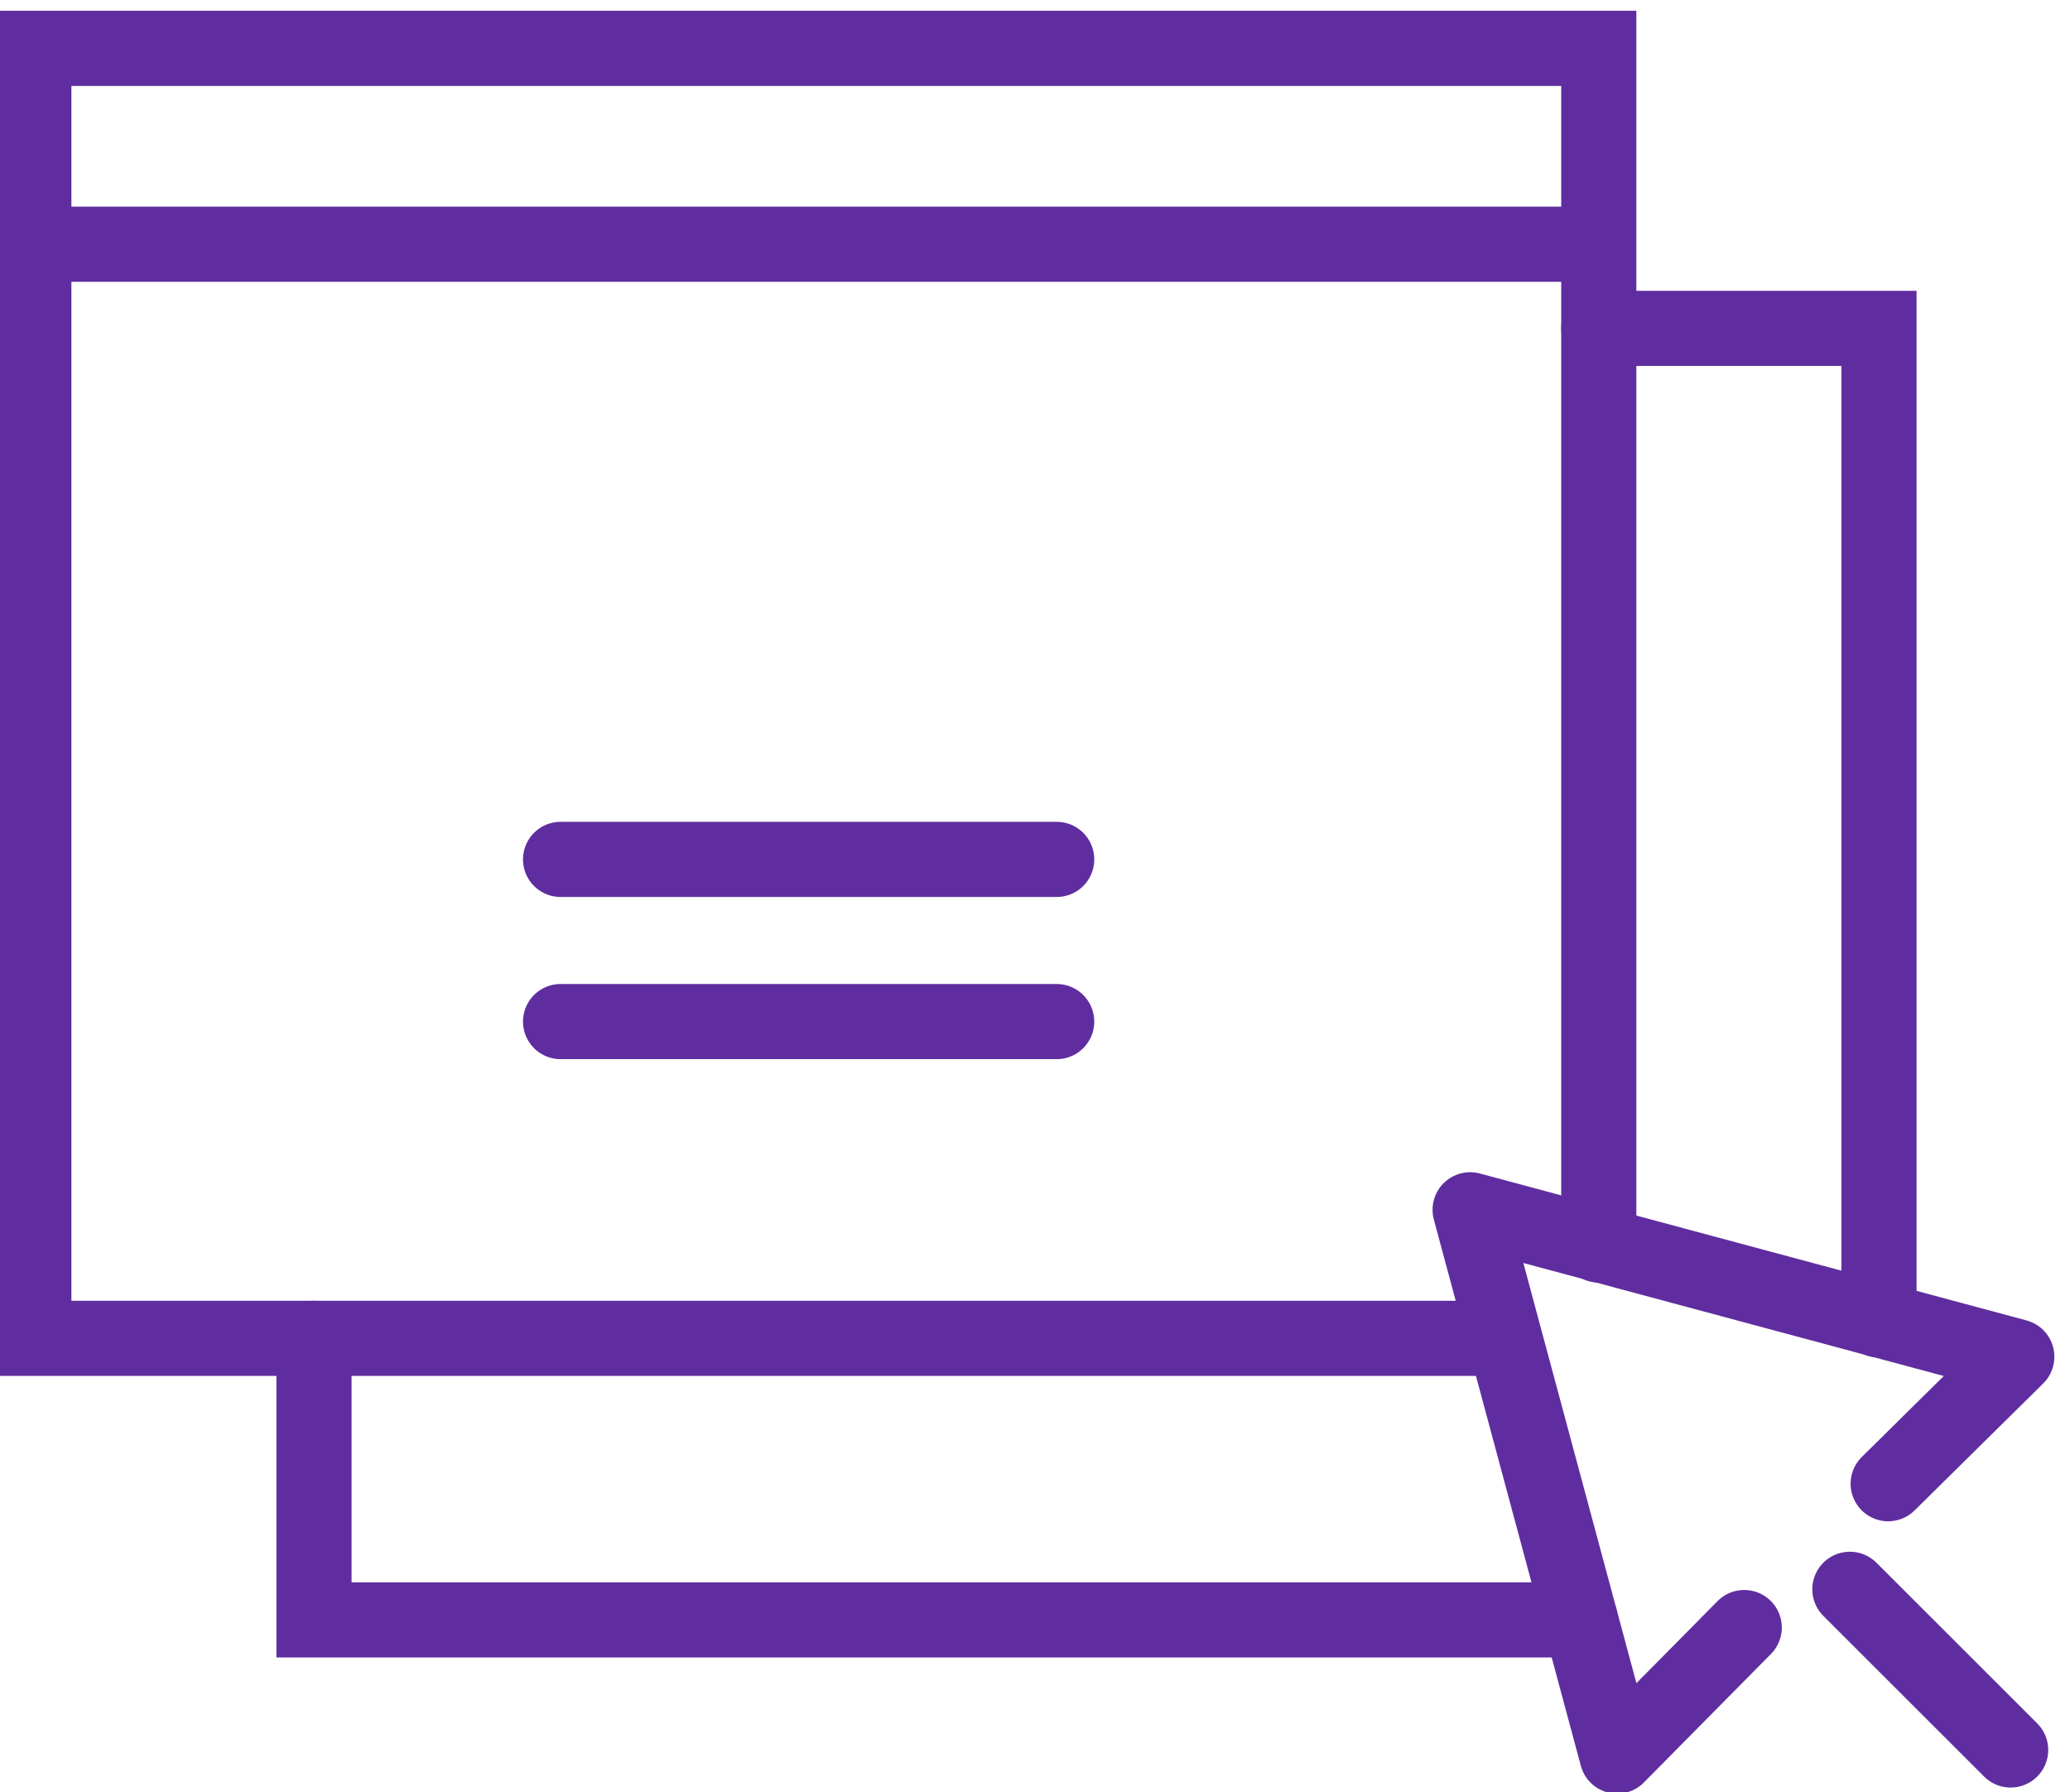<svg width="67" height="58" fill="none" xmlns="http://www.w3.org/2000/svg"><path d="M48.675 43.313H1.095V1.565h50.653v38.727M1.094 7.904h50.654" stroke="#602DA0" stroke-width="2.432" stroke-miterlimit="10" stroke-linecap="round"/><path d="M18.144 27.813h16.058M18.144 33.062h16.058" stroke="#602DA0" stroke-width="2.432" stroke-miterlimit="10" stroke-linecap="round" stroke-linejoin="round"/><path d="M51.153 52.425h-40.99v-9.112M51.748 10.628h9.07V42.72" stroke="#602DA0" stroke-width="2.432" stroke-miterlimit="10" stroke-linecap="round"/><path d="M61.115 48.018l4.163-4.11-17.694-4.755 4.758 17.68 4.114-4.16M59.875 51.435l5.204 5.2" stroke="#602DA0" stroke-width="2.432" stroke-miterlimit="10" stroke-linecap="round" stroke-linejoin="round"/></svg>